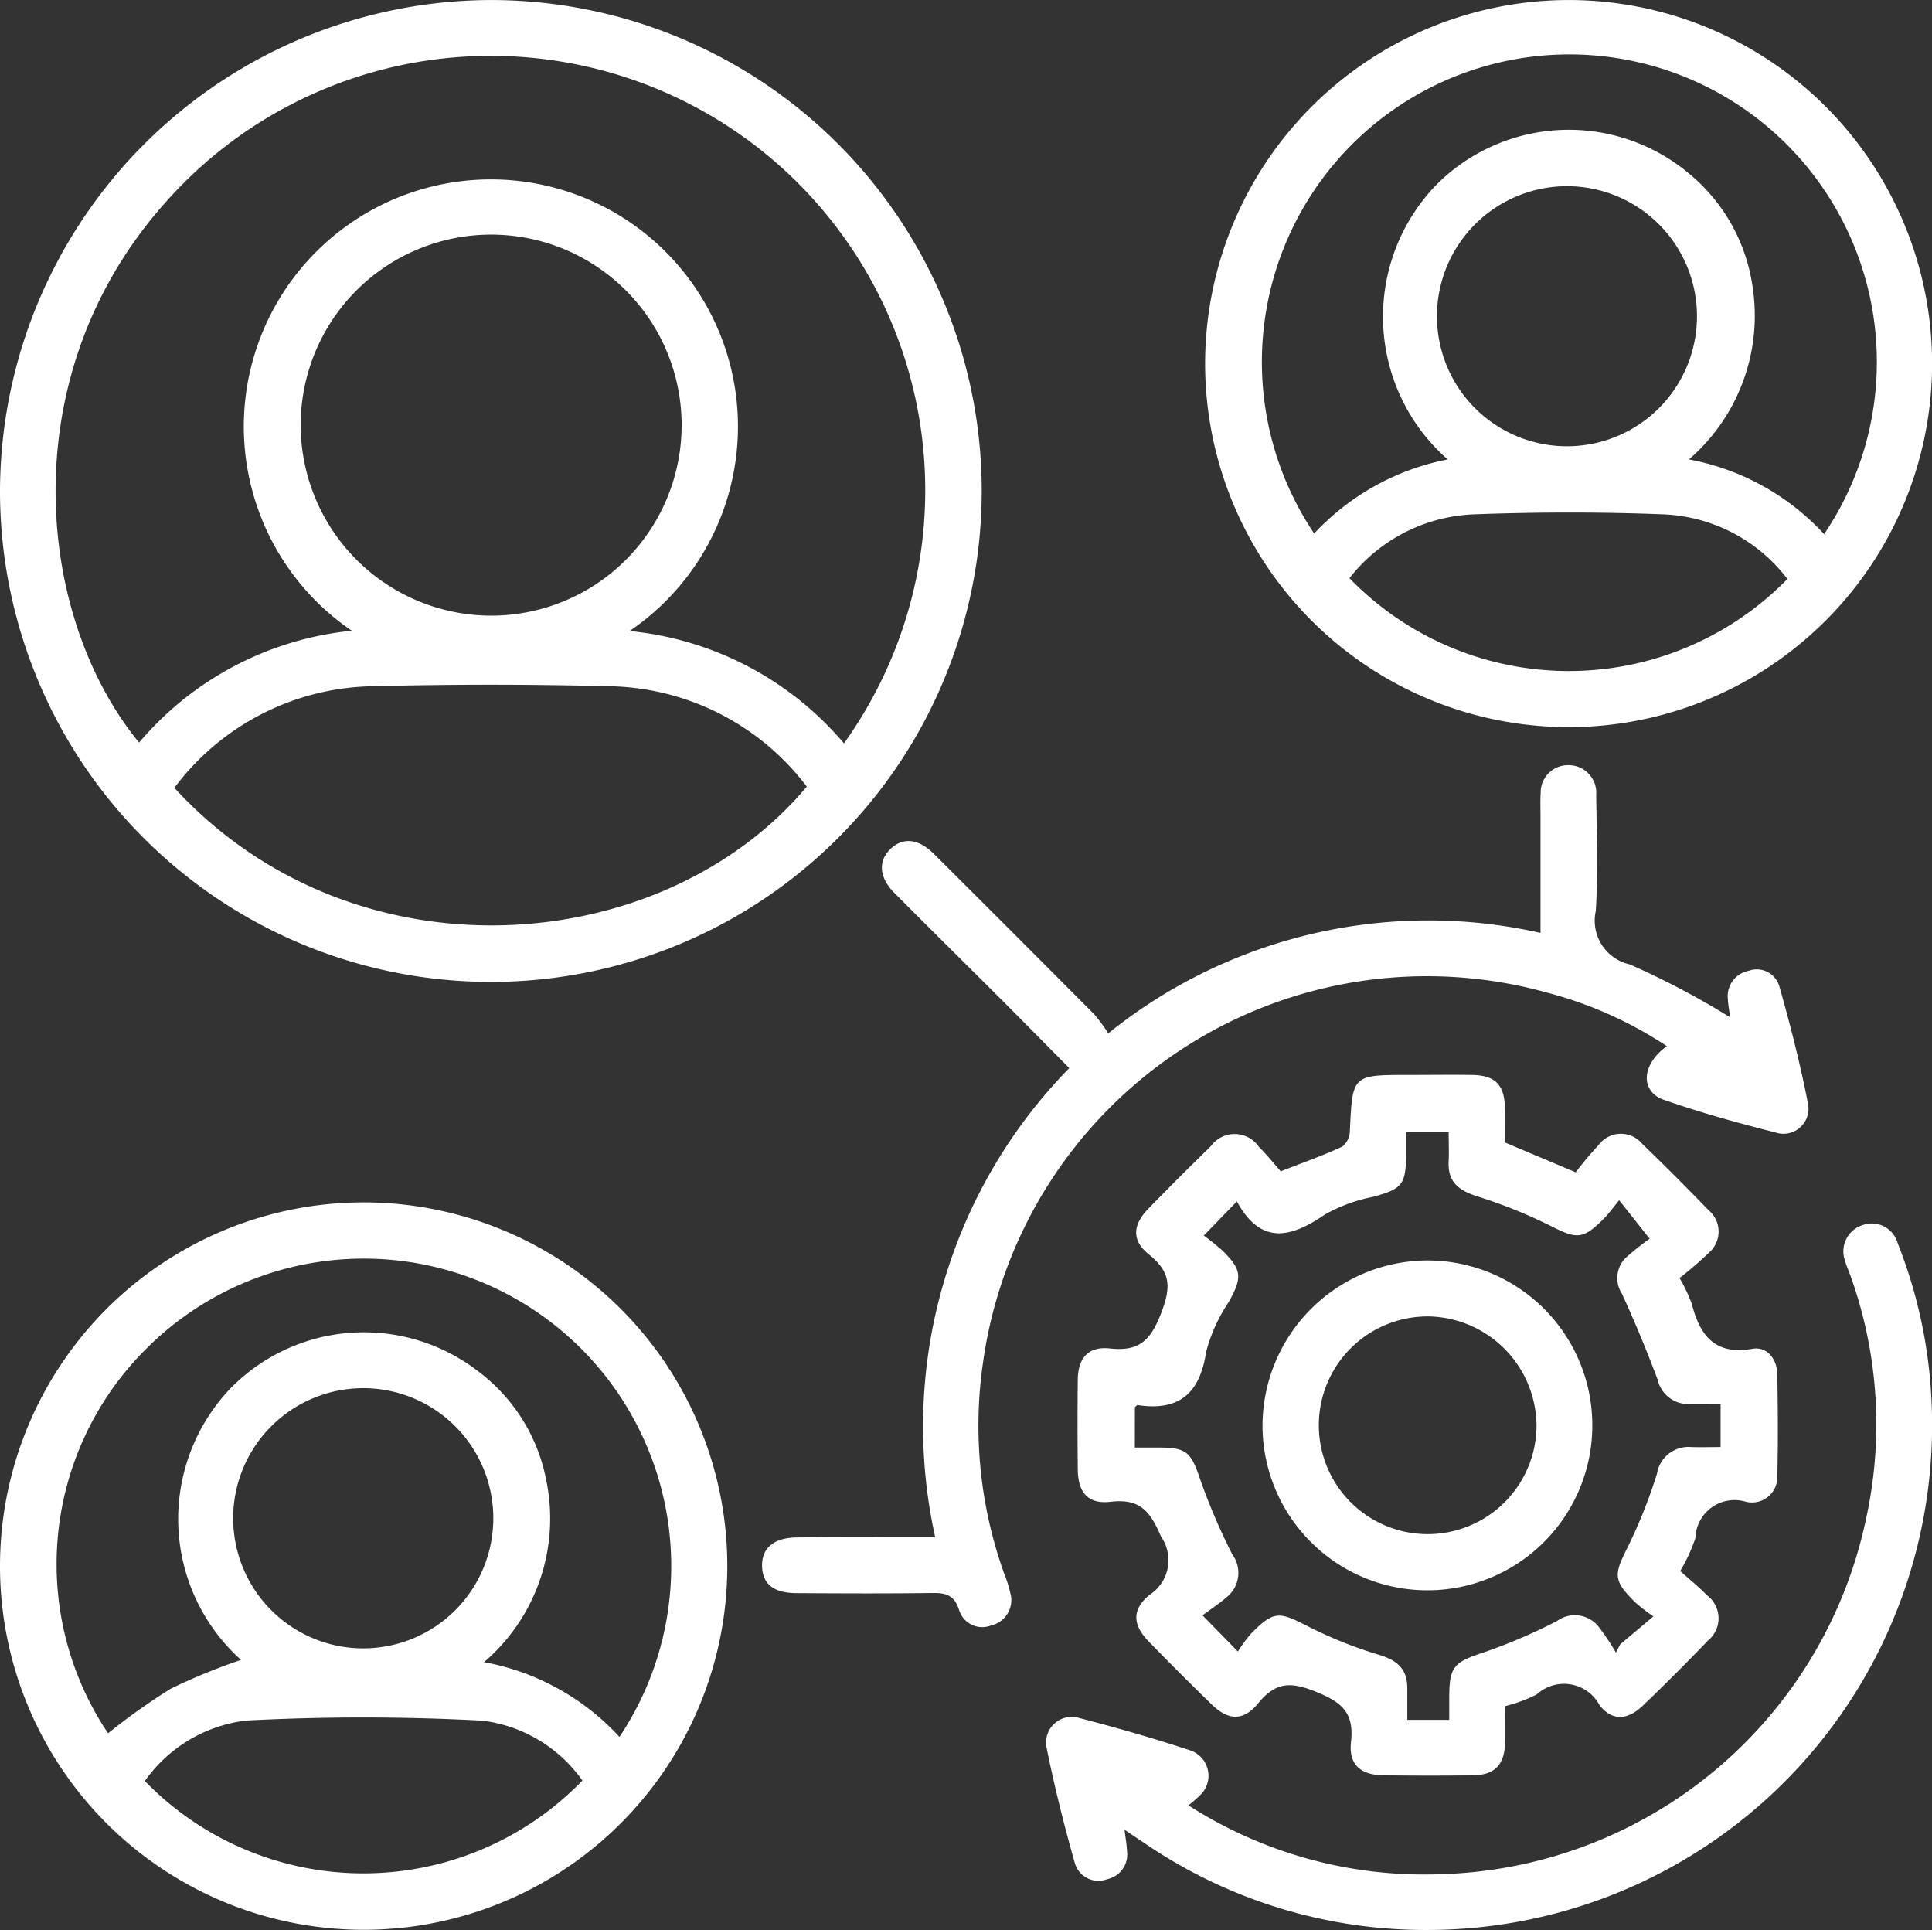 <svg xmlns="http://www.w3.org/2000/svg" width="71" height="70.914" viewBox="0 0 71 70.914">
  <rect x="0" y="0" width="71" height="70.914" fill="#333333" stroke="none"/>
  <g id="Group_127" data-name="Group 127" transform="translate(-5299.24 -1644.62)">
    <path id="Path_175" data-name="Path 175" d="M5317.266,1644.621a18.039,18.039,0,1,1-18.026,18.157A18.087,18.087,0,0,1,5317.266,1644.621Zm5.111,23.185a11.828,11.828,0,0,1,7.879,4.127,15.965,15.965,0,0,0-24.939-19.872c-5.664,6.345-4.771,15.211-.966,19.843a11.778,11.778,0,0,1,7.817-4.108,9.08,9.08,0,1,1,10.209.01Zm-5.173-.566a7,7,0,1,0-6.914-7.07A7.01,7.01,0,0,0,5317.2,1667.24Zm-11.556,6.328c6.622,7.208,17.953,6.267,23.241-.045a9.294,9.294,0,0,0-7.254-3.688q-4.357-.111-8.719,0A9.294,9.294,0,0,0,5305.648,1673.568Z" fill="#fff"/>
    <path id="Path_176" data-name="Path 176" d="M5356.917,1644.621a13.358,13.358,0,1,1-13.389,13.217A13.37,13.37,0,0,1,5356.917,1644.621Zm9.359,19.625a11.3,11.3,0,1,0-18.74-.022,9.063,9.063,0,0,1,4.906-2.723,6.973,6.973,0,0,1-.409-10.1,6.873,6.873,0,0,1,9.266-.414,6.587,6.587,0,0,1,2.35,4.187,6.969,6.969,0,0,1-2.342,6.326A9,9,0,0,1,5366.276,1664.246Zm-9.4-3.229a4.778,4.778,0,0,0,.033-9.555,4.778,4.778,0,1,0-.033,9.555Zm8.049,4.873a6.04,6.04,0,0,0-4.525-2.37c-2.341-.092-4.69-.088-7.031,0a6.109,6.109,0,0,0-4.538,2.344A11.229,11.229,0,0,0,5364.929,1665.89Z" fill="#fff"/>
    <path id="Path_177" data-name="Path 177" d="M5312.609,1688.8a13.364,13.364,0,1,1-13.369,13.387A13.366,13.366,0,0,1,5312.609,1688.8Zm9.4,19.634a11.3,11.3,0,0,0-17.408-14.243,11.155,11.155,0,0,0-1.39,14.116,23.55,23.55,0,0,1,2.309-1.641,22.506,22.506,0,0,1,2.577-1.056,6.957,6.957,0,0,1-.4-9.963,6.865,6.865,0,0,1,9.139-.622,6.533,6.533,0,0,1,2.486,4.024,6.941,6.941,0,0,1-2.294,6.644A8.947,8.947,0,0,1,5322,1708.435Zm-9.4-3.248a4.78,4.78,0,1,0-4.8-4.777A4.784,4.784,0,0,0,5312.607,1705.187Zm8.034,4.858a5.288,5.288,0,0,0-3.669-2.2,82.236,82.236,0,0,0-8.686-.005,5.328,5.328,0,0,0-3.725,2.222A11.2,11.2,0,0,0,5320.641,1710.045Z" fill="#fff"/>
    <path id="Path_178" data-name="Path 178" d="M5360.986,1702.346c.337.3.682.578.988.892a1.056,1.056,0,0,1,.03,1.666c-.78.809-1.574,1.606-2.385,2.383-.558.536-1.124.586-1.594-.009a1.482,1.482,0,0,0-2.309-.4,5.369,5.369,0,0,1-1.167.432c0,.438.01.9,0,1.357-.02.794-.382,1.173-1.167,1.184-1.1.016-2.2.014-3.3,0-.832-.01-1.286-.385-1.194-1.215.118-1.07-.311-1.458-1.275-1.85-.943-.384-1.494-.366-2.139.422-.542.664-1.1.628-1.7.044q-1.184-1.148-2.332-2.332c-.579-.6-.613-1.163.044-1.7a1.514,1.514,0,0,0,.423-2.137c-.4-.931-.769-1.409-1.854-1.283-.84.1-1.2-.351-1.207-1.194-.011-1.1-.013-2.2,0-3.3.011-.789.387-1.225,1.179-1.139,1.043.112,1.472-.254,1.866-1.252.381-.968.4-1.535-.428-2.2-.653-.522-.6-1.1-.008-1.7q1.124-1.155,2.281-2.28a1.079,1.079,0,0,1,1.77.03c.294.29.554.616.8.893.826-.324,1.56-.583,2.262-.908a.767.767,0,0,0,.278-.578c.093-2.055.086-2.056,2.152-2.055.782,0,1.564-.012,2.346,0,.848.018,1.184.367,1.2,1.217.009.414,0,.829,0,1.265l2.6,1.095a13.065,13.065,0,0,1,.841-1,1.018,1.018,0,0,1,1.606-.043c.829.8,1.638,1.61,2.436,2.436a1.023,1.023,0,0,1,.017,1.558,12.949,12.949,0,0,1-1.083.933,6.151,6.151,0,0,1,.446.937c.3,1.17.838,1.908,2.237,1.664.528-.092.9.37.909.938.021,1.246.032,2.493,0,3.738a.931.931,0,0,1-1.148.946,1.441,1.441,0,0,0-1.863,1.34A6.333,6.333,0,0,1,5360.986,1702.346Zm-20.042-4.538c.371,0,.663,0,.954,0,.957.008,1.115.2,1.429,1.114a22.739,22.739,0,0,0,1.2,2.814,1.142,1.142,0,0,1-.206,1.569c-.272.236-.576.435-.889.668l1.3,1.33a5.65,5.65,0,0,1,.468-.643c.848-.861,1.033-.834,2.089-.292a15.713,15.713,0,0,0,2.634,1.057c.66.2,1.03.513,1.034,1.207,0,.379,0,.758,0,1.182h1.542v-.8c0-1.179.168-1.316,1.289-1.687a20.241,20.241,0,0,0,2.673-1.147,1.115,1.115,0,0,1,1.513.193,9,9,0,0,1,.65.968l.164-.308,1.212-1.021a7.2,7.2,0,0,1-.658-.508c-.826-.818-.8-1.016-.285-2.035a18.92,18.92,0,0,0,1.076-2.7,1.171,1.171,0,0,1,1.253-.98c.358.012.716,0,1.085,0v-1.579c-.416,0-.778-.005-1.141,0a1.153,1.153,0,0,1-1.173-.9q-.6-1.6-1.312-3.156a1.05,1.05,0,0,1,.157-1.335,10.107,10.107,0,0,1,.862-.684l-1.121-1.414c-.236.287-.378.49-.55.663-.787.792-1,.768-1.973.277a18.37,18.37,0,0,0-2.7-1.085c-.67-.215-1.08-.526-1.043-1.275.018-.356,0-.713,0-1.089h-1.564c0,.3,0,.565,0,.827-.007,1.115-.15,1.267-1.221,1.559a5.867,5.867,0,0,0-1.776.656c-1.25.856-2.346,1.117-3.221-.489l-1.215,1.253a8.961,8.961,0,0,1,.7.567c.705.7.711.979.225,1.861a6.014,6.014,0,0,0-.841,1.852c-.231,1.527-1,2.183-2.524,1.948-.015,0-.036.029-.093.079Z" fill="#fff"/>
    <path id="Path_179" data-name="Path 179" d="M5333.608,1701.1a18.814,18.814,0,0,1,4.927-17.235c-.84-.848-1.659-1.68-2.485-2.506-1.313-1.313-2.637-2.616-3.946-3.934-.556-.559-.6-1.164-.145-1.606s1.032-.394,1.6.175q2.963,2.948,5.909,5.912a6.064,6.064,0,0,1,.5.683,18.754,18.754,0,0,1,15.885-3.691v-4.258c0-.293-.012-.587.006-.879a1,1,0,0,1,1.014-1.026,1.014,1.014,0,0,1,1.026,1.1c.021,1.417.073,2.839-.014,4.251a1.648,1.648,0,0,0,1.248,1.97,29.793,29.793,0,0,1,3.692,1.946c-.026-.193-.076-.436-.087-.68a.941.941,0,0,1,.756-1.028.867.867,0,0,1,1.134.558c.406,1.43.775,2.874,1.057,4.332a.922.922,0,0,1-1.217,1.041c-1.371-.344-2.738-.727-4.072-1.19-.89-.308-.841-1.3.1-1.976a14.721,14.721,0,0,0-4.373-1.959,16.472,16.472,0,0,0-20.763,13.625,16.064,16.064,0,0,0,.787,7.725,4.6,4.6,0,0,1,.22.7.949.949,0,0,1-.7,1.192.886.886,0,0,1-1.184-.577c-.176-.538-.487-.62-.979-.613-1.661.023-3.324.015-4.986.005-.845,0-1.256-.337-1.272-.986-.017-.669.431-1.055,1.288-1.06C5330.195,1701.095,5331.852,1701.1,5333.608,1701.1Z" fill="#fff"/>
    <path id="Path_180" data-name="Path 180" d="M5340.566,1711.852c.042.343.083.559.091.776a.929.929,0,0,1-.73,1.041.9.9,0,0,1-1.187-.591c-.4-1.409-.754-2.831-1.043-4.265a.943.943,0,0,1,1.2-1.069c1.37.355,2.732.745,4.075,1.188a.984.984,0,0,1,.351,1.67,5.219,5.219,0,0,1-.409.352,16.021,16.021,0,0,0,9.228,2.532,16.442,16.442,0,0,0,15.67-13.039,16.174,16.174,0,0,0-.567-8.951c-.064-.184-.152-.362-.2-.55a1.009,1.009,0,0,1,.629-1.306.985.985,0,0,1,1.3.646,17.911,17.911,0,0,1,1.25,5.848,18.548,18.548,0,0,1-18.511,19.4,18.288,18.288,0,0,1-10.359-3.154Z" fill="#fff"/>
    <path id="Path_181" data-name="Path 181" d="M5351.672,1690.933a6.06,6.06,0,1,1-6.035,6.087A6.083,6.083,0,0,1,5351.672,1690.933Zm.1,2.057a4,4,0,1,0,3.934,4.013A4.042,4.042,0,0,0,5351.772,1692.99Z" fill="#fff"/>
  </g>
</svg>

